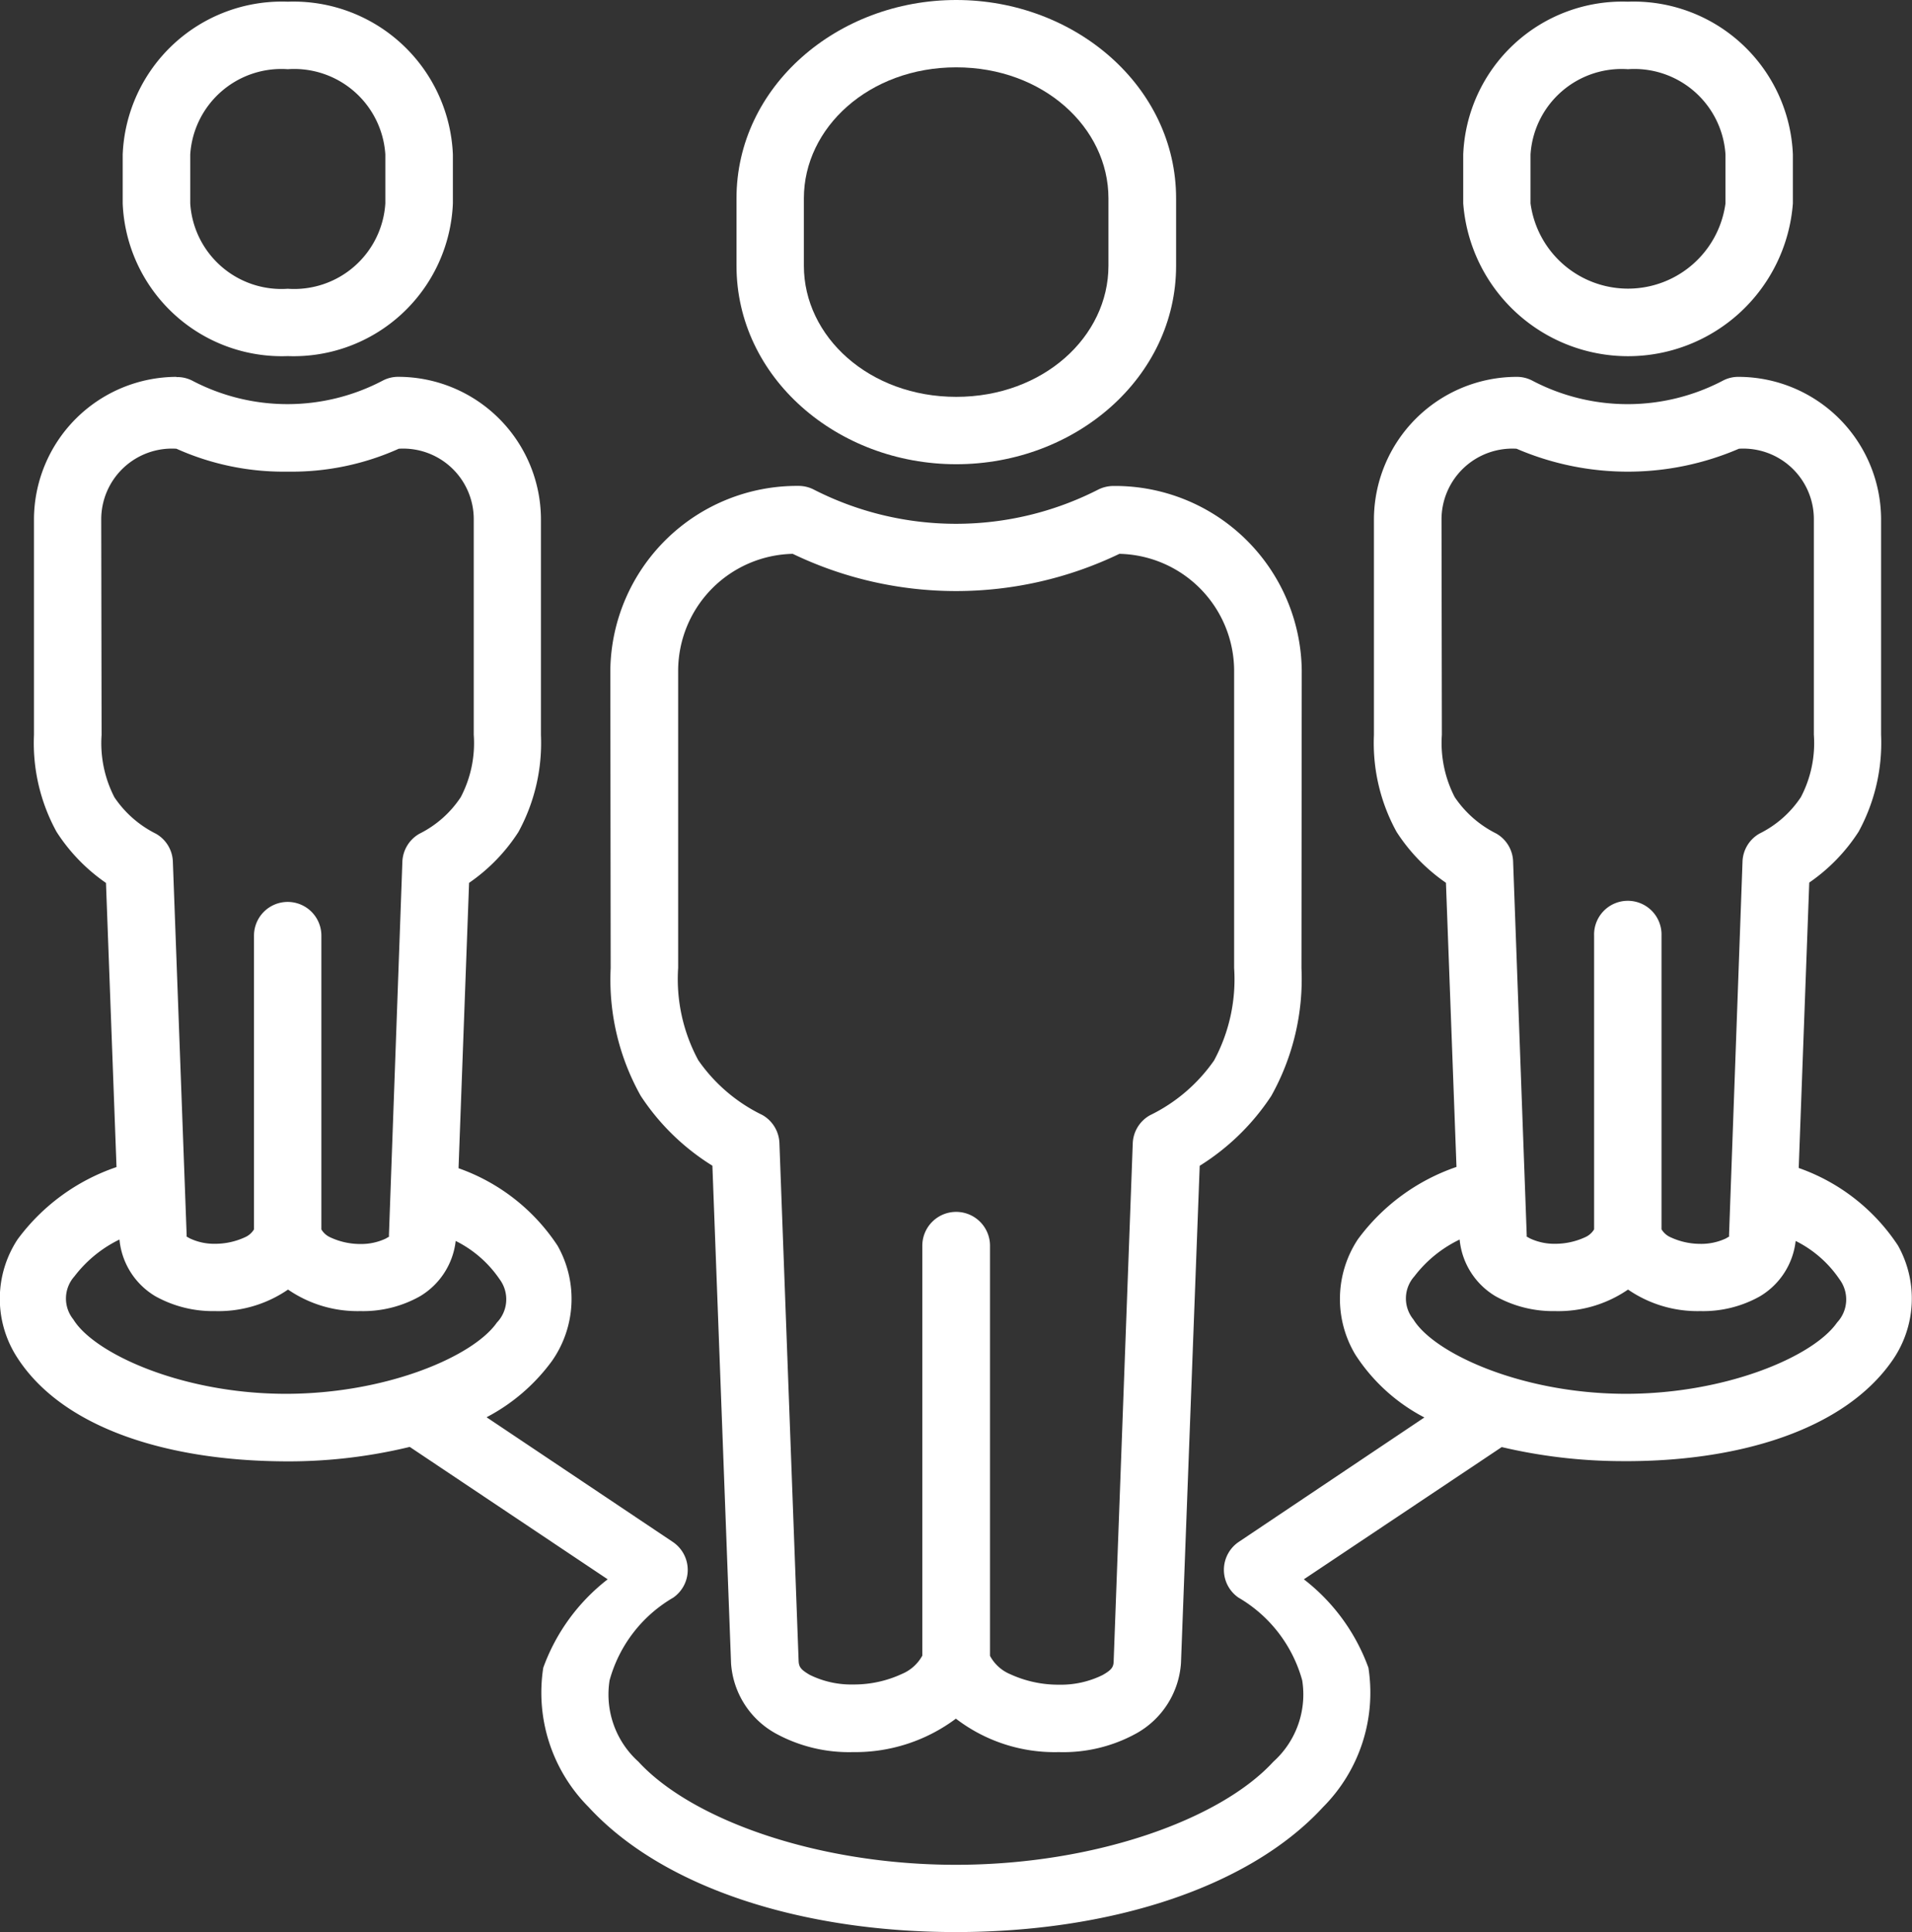 <?xml version="1.0" encoding="UTF-8"?>
<svg xmlns="http://www.w3.org/2000/svg" xmlns:xlink="http://www.w3.org/1999/xlink" width="54.432" height="55" viewBox="0 0 54.432 55">
  <rect x="0" y="0" width="54.432" height="55" fill="#333333" stroke="none"/>
  <defs>
    <clipPath id="a">
      <rect width="54.432" height="55" fill="#fff"></rect>
    </clipPath>
  </defs>
  <g clip-path="url(#a)">
    <path d="M41.554,43.552a2.108,2.108,0,0,0,1.022,1.614,3.366,3.366,0,0,0,1.7.423,3.5,3.5,0,0,0,2.072-.613,3.487,3.487,0,0,0,2.059.613,3.3,3.3,0,0,0,1.7-.423,2.108,2.108,0,0,0,1.013-1.574,3.258,3.258,0,0,1,1.249,1.093.959.959,0,0,1-.071,1.23c-.687.988-3.24,2.058-6.131,2.028s-5.343-1.156-5.929-2.116a.943.943,0,0,1,.026-1.226,3.554,3.554,0,0,1,1.29-1.049Zm-38.153,0a2.107,2.107,0,0,0,1.022,1.614,3.368,3.368,0,0,0,1.7.423A3.5,3.5,0,0,0,8.2,44.976a3.488,3.488,0,0,0,2.058.613,3.3,3.3,0,0,0,1.7-.423,2.11,2.11,0,0,0,1.015-1.574,3.275,3.275,0,0,1,1.252,1.093.955.955,0,0,1-.079,1.23c-.688.988-3.236,2.058-6.128,2.028s-5.342-1.156-5.929-2.116a.946.946,0,0,1,.03-1.227A3.577,3.577,0,0,1,3.4,43.552ZM43.175,21.04a8,8,0,0,0,6.33,0,2.009,2.009,0,0,1,2.133,2.015v6.128a3.314,3.314,0,0,1-.37,1.776,3.019,3.019,0,0,1-1.177,1.036.956.956,0,0,0-.484.794l-.384,10.647c0,.044.035.009-.088.084a1.647,1.647,0,0,1-.728.155,2.014,2.014,0,0,1-.842-.185.562.562,0,0,1-.264-.23V34.9a.96.96,0,1,0-1.919,0v8.362a.562.562,0,0,1-.26.226,2.031,2.031,0,0,1-.846.185,1.631,1.631,0,0,1-.724-.155c-.128-.074-.084-.04-.088-.084l-.388-10.647a.952.952,0,0,0-.48-.793,3.086,3.086,0,0,1-1.182-1.036,3.364,3.364,0,0,1-.366-1.776l-.01-6.128a2.017,2.017,0,0,1,2.137-2.014Zm-38.152,0a7.448,7.448,0,0,0,3.169.652,7.425,7.425,0,0,0,3.161-.652,2.009,2.009,0,0,1,2.134,2.015v6.128a3.314,3.314,0,0,1-.37,1.776A3.024,3.024,0,0,1,11.94,32a.961.961,0,0,0-.485.794l-.383,10.646c0,.044.034.01-.089.084a1.643,1.643,0,0,1-.728.155,2.016,2.016,0,0,1-.842-.185.565.565,0,0,1-.264-.23V34.9a.959.959,0,0,0-1.918,0v8.362a.561.561,0,0,1-.26.226,2.024,2.024,0,0,1-.847.185,1.618,1.618,0,0,1-.722-.155c-.128-.074-.084-.04-.088-.084L4.921,32.788A.953.953,0,0,0,4.44,32a3.086,3.086,0,0,1-1.182-1.036,3.364,3.364,0,0,1-.366-1.776l-.01-6.128A2.014,2.014,0,0,1,5.023,21.04Zm0-2.046a4.069,4.069,0,0,0-4.056,4.06v6.137a5.252,5.252,0,0,0,.643,2.755A5.135,5.135,0,0,0,3.017,33.4l.3,8.089A5.826,5.826,0,0,0,.5,43.548a3.076,3.076,0,0,0-.062,3.28c1.256,2.054,4.236,3,7.547,3.037a14.689,14.689,0,0,0,3.68-.41L17.3,53.224a5.585,5.585,0,0,0-1.834,2.517,4.616,4.616,0,0,0,1.292,3.968c2.139,2.322,6.118,3.557,10.452,3.557s8.318-1.235,10.455-3.557a4.615,4.615,0,0,0,1.292-3.968,5.582,5.582,0,0,0-1.838-2.517l5.633-3.764a15.062,15.062,0,0,0,3.381.4c3.311.031,6.348-.869,7.733-2.856a3.084,3.084,0,0,0,.167-3.281,5.6,5.6,0,0,0-2.826-2.208l.3-8.125a5.118,5.118,0,0,0,1.406-1.45,5.282,5.282,0,0,0,.639-2.755V23.054a4.065,4.065,0,0,0-4.05-4.06.941.941,0,0,0-.46.111,5.833,5.833,0,0,1-5.413,0,.946.946,0,0,0-.46-.111,4.069,4.069,0,0,0-4.055,4.06v6.137a5.242,5.242,0,0,0,.644,2.755,5.133,5.133,0,0,0,1.406,1.45l.3,8.089a5.826,5.826,0,0,0-2.809,2.063,3.079,3.079,0,0,0-.07,3.28,5.194,5.194,0,0,0,1.965,1.789l-5.281,3.54a.96.96,0,0,0-.013,1.587A3.94,3.94,0,0,1,37.072,56.1a2.571,2.571,0,0,1-.82,2.315c-1.511,1.649-5.091,2.936-9.041,2.936s-7.525-1.288-9.037-2.936a2.573,2.573,0,0,1-.82-2.315,3.926,3.926,0,0,1,1.812-2.354.96.96,0,0,0-.014-1.587l-5.3-3.548a5.418,5.418,0,0,0,1.86-1.6,3.079,3.079,0,0,0,.163-3.281,5.6,5.6,0,0,0-2.821-2.208l.3-8.124a5.1,5.1,0,0,0,1.406-1.45,5.285,5.285,0,0,0,.64-2.755v-6.14a4.065,4.065,0,0,0-4.052-4.06.942.942,0,0,0-.458.111,5.829,5.829,0,0,1-5.413,0A.94.94,0,0,0,5.023,19Z" transform="translate(0 -8.266)" fill="#fff"></path>
    <path d="M35.956,26.425a10.731,10.731,0,0,0,9.3,0,3.338,3.338,0,0,1,3.266,3.315v8.477a4.867,4.867,0,0,1-.572,2.631,4.756,4.756,0,0,1-1.826,1.56.957.957,0,0,0-.488.8l-.543,14.72c0,.185-.053.265-.317.415a2.684,2.684,0,0,1-1.239.274,3.277,3.277,0,0,1-1.392-.3,1.158,1.158,0,0,1-.573-.521V46.121a.963.963,0,0,0-1.927,0V57.79a1.183,1.183,0,0,1-.581.521,3.236,3.236,0,0,1-1.385.3,2.665,2.665,0,0,1-1.239-.274c-.264-.154-.312-.23-.317-.415L35.577,43.2a.959.959,0,0,0-.485-.8,4.729,4.729,0,0,1-1.825-1.56,4.861,4.861,0,0,1-.573-2.631v-8.47A3.335,3.335,0,0,1,35.956,26.425Zm.163-1.934a5.316,5.316,0,0,0-5.356,5.251l.01,8.477a6.76,6.76,0,0,0,.856,3.636,6.588,6.588,0,0,0,2.04,1.988L34.2,58.007a2.471,2.471,0,0,0,1.274,2,4.347,4.347,0,0,0,2.2.529,4.786,4.786,0,0,0,2.927-.952,4.618,4.618,0,0,0,2.931.952,4.3,4.3,0,0,0,2.2-.529A2.482,2.482,0,0,0,47.009,58l.533-14.155a6.64,6.64,0,0,0,2.037-1.988,6.816,6.816,0,0,0,.86-3.636l.008-8.477a5.315,5.315,0,0,0-5.356-5.251.984.984,0,0,0-.444.106,8.9,8.9,0,0,1-8.085,0A.949.949,0,0,0,36.119,24.491Z" transform="translate(-13.388 -10.659)" fill="#fff"></path>
    <path d="M78.443,2.008A2.6,2.6,0,0,1,81.22,4.436V5.828a2.8,2.8,0,0,1-5.55,0V4.436a2.6,2.6,0,0,1,2.773-2.428m0-1.922a4.535,4.535,0,0,0-4.689,4.35V5.828a4.706,4.706,0,0,0,9.385,0V4.436a4.538,4.538,0,0,0-4.7-4.35" transform="translate(-32.098 -0.038)" fill="#fff" fill-rule="evenodd"></path>
    <path d="M43.38,1.917c2.477,0,4.333,1.714,4.333,3.73V7.564c0,2.019-1.855,3.733-4.333,3.733s-4.338-1.714-4.338-3.733V5.647c0-2.016,1.86-3.73,4.338-3.73M43.38,0c-3.39,0-6.256,2.468-6.256,5.647V7.564c0,3.183,2.865,5.651,6.256,5.651s6.259-2.468,6.259-5.651V5.647C49.639,2.468,46.768,0,43.38,0" transform="translate(-16.157)" fill="#fff" fill-rule="evenodd"></path>
    <path d="M10.888,2.008a2.6,2.6,0,0,1,2.777,2.428V5.828a2.6,2.6,0,0,1-2.777,2.43,2.6,2.6,0,0,1-2.777-2.43V4.436a2.6,2.6,0,0,1,2.777-2.428m0-1.922a4.537,4.537,0,0,0-4.7,4.35V5.828a4.535,4.535,0,0,0,4.7,4.347,4.537,4.537,0,0,0,4.7-4.347V4.436a4.542,4.542,0,0,0-4.7-4.35" transform="translate(-2.695 -0.038)" fill="#fff" fill-rule="evenodd"></path>
  </g>
</svg>
